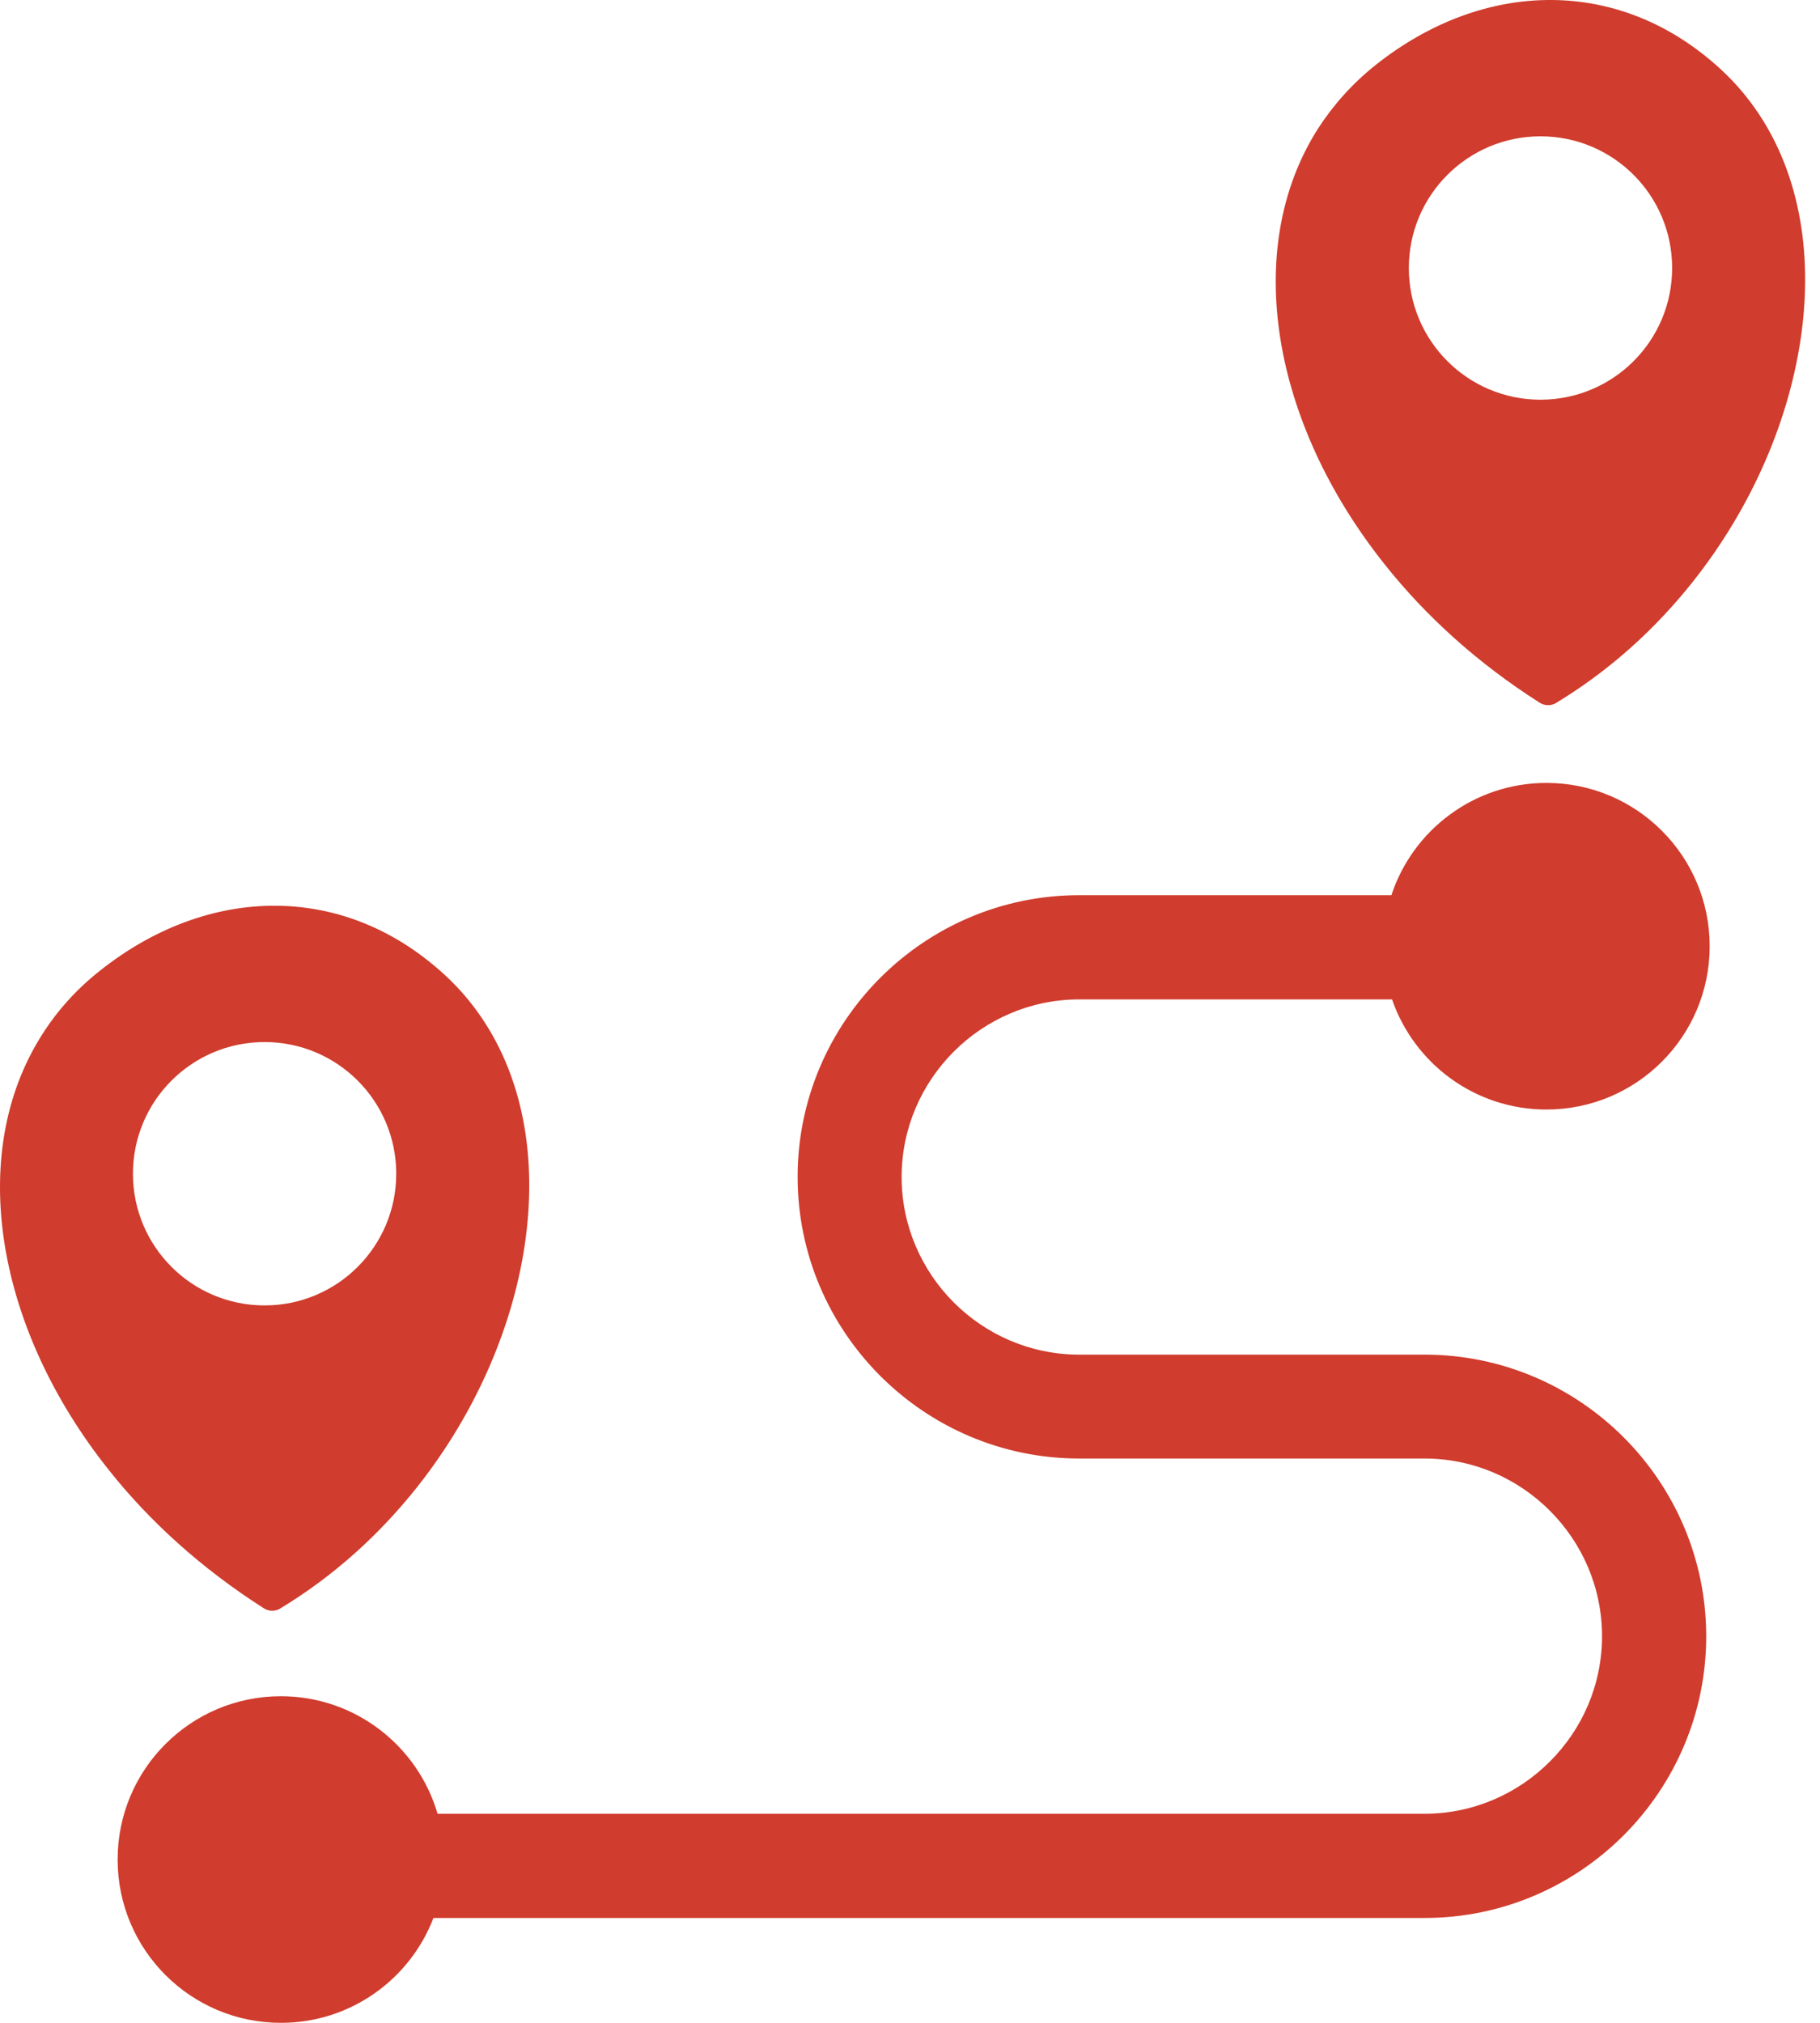 <?xml version="1.0" encoding="UTF-8"?>
<svg xmlns="http://www.w3.org/2000/svg" width="63" height="70" viewBox="0 0 63 70" fill="none">
  <path fill-rule="evenodd" clip-rule="evenodd" d="M57.768 21.106C56.657 22.325 55.364 23.413 53.911 24.296C53.735 24.427 53.49 24.444 53.291 24.313C51.149 22.952 49.343 21.311 47.93 19.528C45.976 17.079 44.746 14.361 44.324 11.747C43.897 9.092 44.296 6.54 45.617 4.461C46.141 3.646 46.808 2.894 47.617 2.25C49.48 0.769 51.604 -0.017 53.729 0C55.769 0.017 57.785 0.775 59.528 2.364C60.144 2.923 60.656 3.555 61.078 4.25C62.496 6.591 62.804 9.571 62.177 12.595C61.562 15.586 60.035 18.622 57.768 21.106ZM13.602 52.443C12.492 53.662 11.198 54.75 9.746 55.633C9.569 55.764 9.324 55.781 9.125 55.65C6.983 54.283 5.177 52.648 3.764 50.865C1.816 48.421 0.586 45.704 0.164 43.084C-0.263 40.429 0.136 37.877 1.457 35.803C1.976 34.983 2.642 34.237 3.457 33.593C5.32 32.112 7.444 31.326 9.563 31.343C11.603 31.36 13.62 32.118 15.363 33.707C15.978 34.265 16.491 34.898 16.912 35.593C18.331 37.934 18.638 40.913 18.012 43.938C17.396 46.923 15.87 49.959 13.602 52.443ZM9.723 58.698C12.292 58.698 14.463 60.418 15.146 62.765H49.309C50.995 62.765 52.533 62.076 53.649 60.959C54.766 59.843 55.455 58.311 55.455 56.619C55.455 54.932 54.766 53.394 53.649 52.278C52.533 51.161 51.001 50.472 49.309 50.472H37.357C34.674 50.472 32.236 49.378 30.47 47.612C28.704 45.846 27.61 43.408 27.61 40.725C27.61 38.042 28.704 35.604 30.47 33.838C32.236 32.072 34.674 30.978 37.357 30.978H48.164C48.904 28.723 51.029 27.093 53.53 27.093C56.651 27.093 59.181 29.623 59.181 32.744C59.181 35.866 56.651 38.395 53.53 38.395C51.052 38.395 48.95 36.8 48.186 34.584H37.357C35.671 34.584 34.133 35.274 33.016 36.39C31.9 37.507 31.21 39.039 31.21 40.731C31.21 42.417 31.9 43.955 33.016 45.072C34.121 46.177 35.642 46.866 37.317 46.877H49.314C51.997 46.877 54.435 47.971 56.202 49.737C57.967 51.503 59.061 53.941 59.061 56.624C59.061 59.307 57.967 61.746 56.202 63.512C54.435 65.278 51.997 66.371 49.314 66.371H15.004C14.189 68.496 12.133 70 9.723 70C6.601 70 4.072 67.471 4.072 64.349C4.072 61.227 6.601 58.698 9.723 58.698ZM9.159 36.06C11.677 36.06 13.716 38.099 13.716 40.617C13.716 43.135 11.677 45.174 9.159 45.174C6.641 45.174 4.602 43.135 4.602 40.617C4.602 38.099 6.641 36.06 9.159 36.06ZM53.325 4.717C55.843 4.717 57.882 6.756 57.882 9.274C57.882 11.792 55.843 13.832 53.325 13.832C50.807 13.832 48.767 11.792 48.767 9.274C48.767 6.756 50.807 4.717 53.325 4.717Z" fill="#D03C2D"></path>
</svg>
